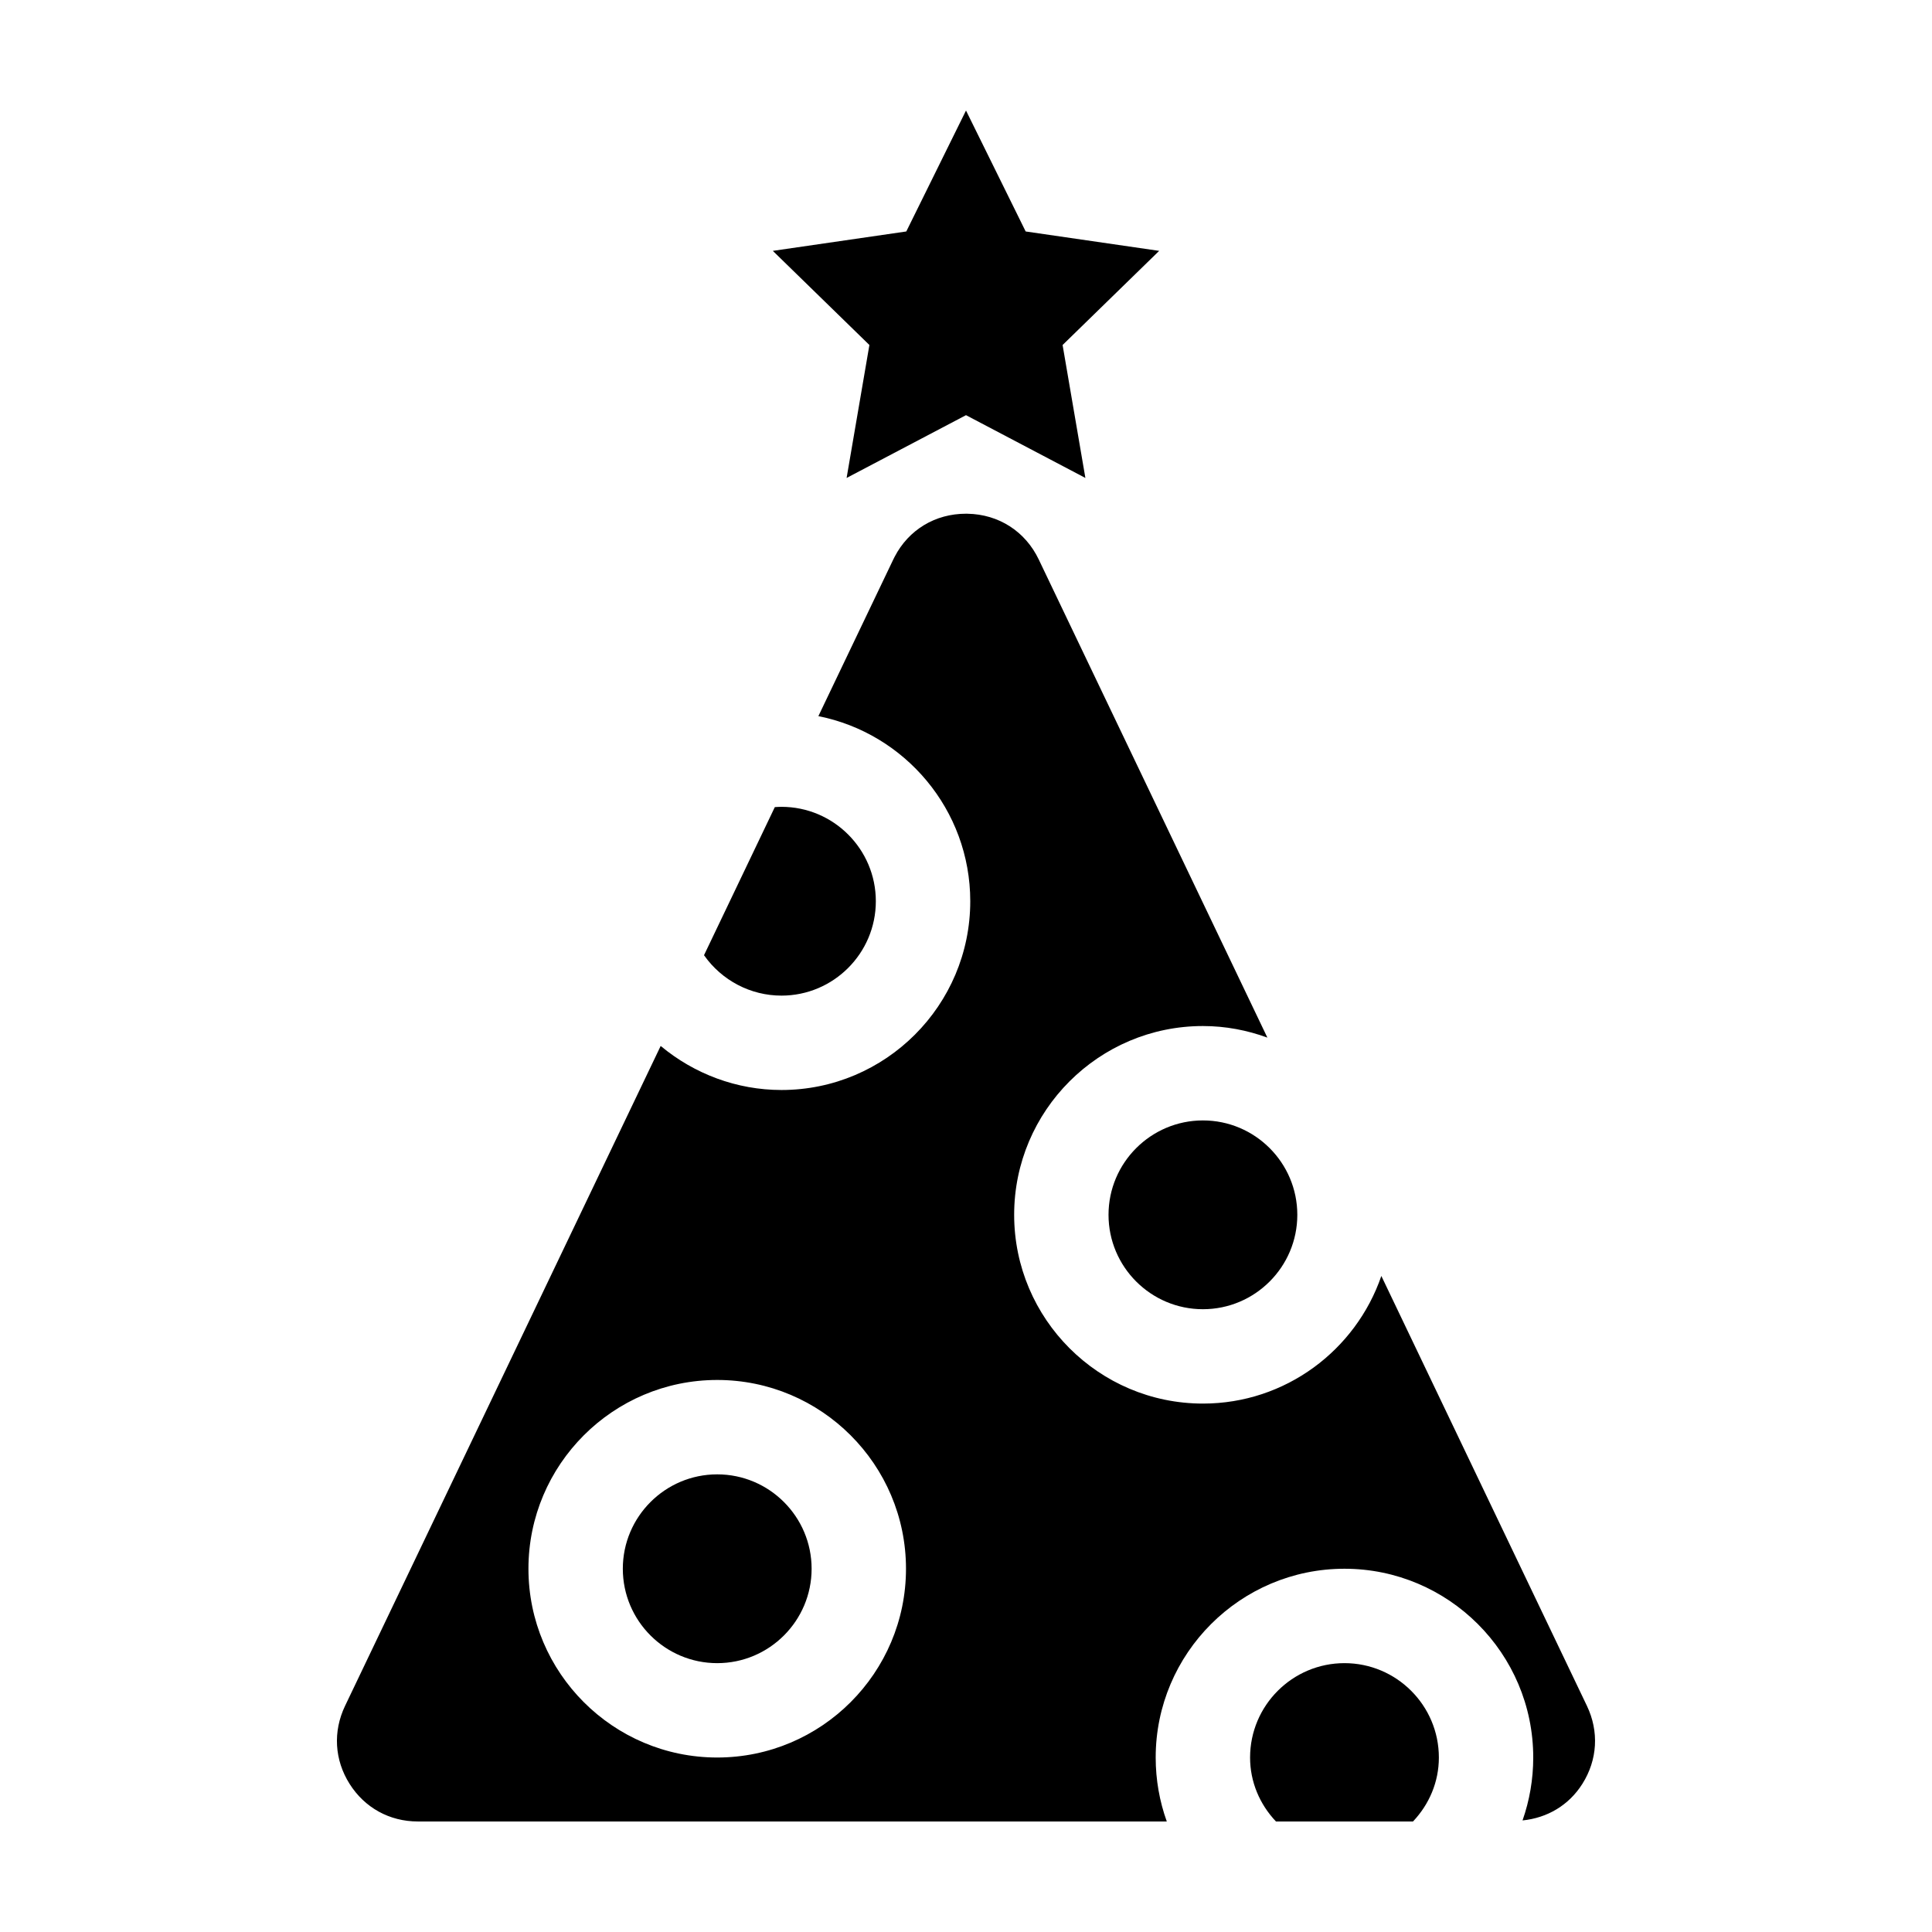 <?xml version="1.0" encoding="UTF-8"?>
<!-- The Best Svg Icon site in the world: iconSvg.co, Visit us! https://iconsvg.co -->
<svg fill="#000000" width="800px" height="800px" version="1.1" viewBox="144 144 512 512" xmlns="http://www.w3.org/2000/svg">
 <g>
  <path d="m368.36 270.66 31.641-16.637 31.637 16.637-6.039-35.23 25.594-24.949-35.379-5.141-15.812-32.051-15.824 32.051-35.371 5.141 25.594 24.949z"/>
  <path d="m334.07 534.72c-13.793 0-25.016 11.219-25.016 25.016 0 13.793 11.219 25.016 25.016 25.016 13.793 0 25.016-11.219 25.016-25.016 0-13.793-11.219-25.016-25.016-25.016z"/>
  <path d="m437.77 465.94c0 13.793 11.219 25.016 25.016 25.016 13.793 0 25.016-11.219 25.016-25.016 0-13.793-11.219-25.016-25.016-25.016-13.797 0.008-25.016 11.227-25.016 25.016z"/>
  <path d="m510.07 482.14c-6.75 19.645-25.371 33.824-47.281 33.824-27.582 0-50.027-22.441-50.027-50.027 0-27.59 22.441-50.027 50.027-50.027 6.004 0 11.738 1.117 17.078 3.066l-60.582-126.69c-3.551-7.457-10.625-12-18.906-12.141-0.137-0.004-0.266-0.004-0.402-0.004-8.125 0-15.168 4.242-18.887 11.406l-0.422 0.848-19.789 41.387c22.918 4.559 40.25 24.812 40.25 49.051 0 27.582-22.441 50.027-50.027 50.027-11.855 0-23.113-4.258-32.016-11.672l-83.648 174.9c-3.234 6.777-2.801 14.305 1.203 20.652 3.996 6.332 10.594 9.969 18.09 9.969h198.48c-1.926-5.352-2.941-11.062-2.941-16.949 0-27.582 22.441-50.027 50.027-50.027 27.582 0 50.027 22.441 50.027 50.027 0 5.785-0.984 11.402-2.836 16.672 6.551-0.66 12.277-4.016 15.863-9.703 4.004-6.344 4.438-13.871 1.203-20.652zm-176 127.62c-27.582 0-50.027-22.441-50.027-50.027 0-27.582 22.441-50.027 50.027-50.027 27.59 0 50.027 22.441 50.027 50.027 0 27.582-22.441 50.027-50.027 50.027z"/>
  <path d="m500.3 584.75c-13.793 0-25.016 11.219-25.016 25.016 0 6.434 2.535 12.379 6.863 16.949h36.305c4.328-4.57 6.863-10.508 6.863-16.949 0-13.793-11.219-25.016-25.016-25.016z"/>
  <path d="m351.09 407.85c13.793 0 25.016-11.219 25.016-25.016 0-13.793-11.219-25.016-25.016-25.016-0.598 0-1.18 0.039-1.754 0.074l-18.766 39.25c4.719 6.707 12.359 10.707 20.52 10.707z"/>
 </g>
</svg>